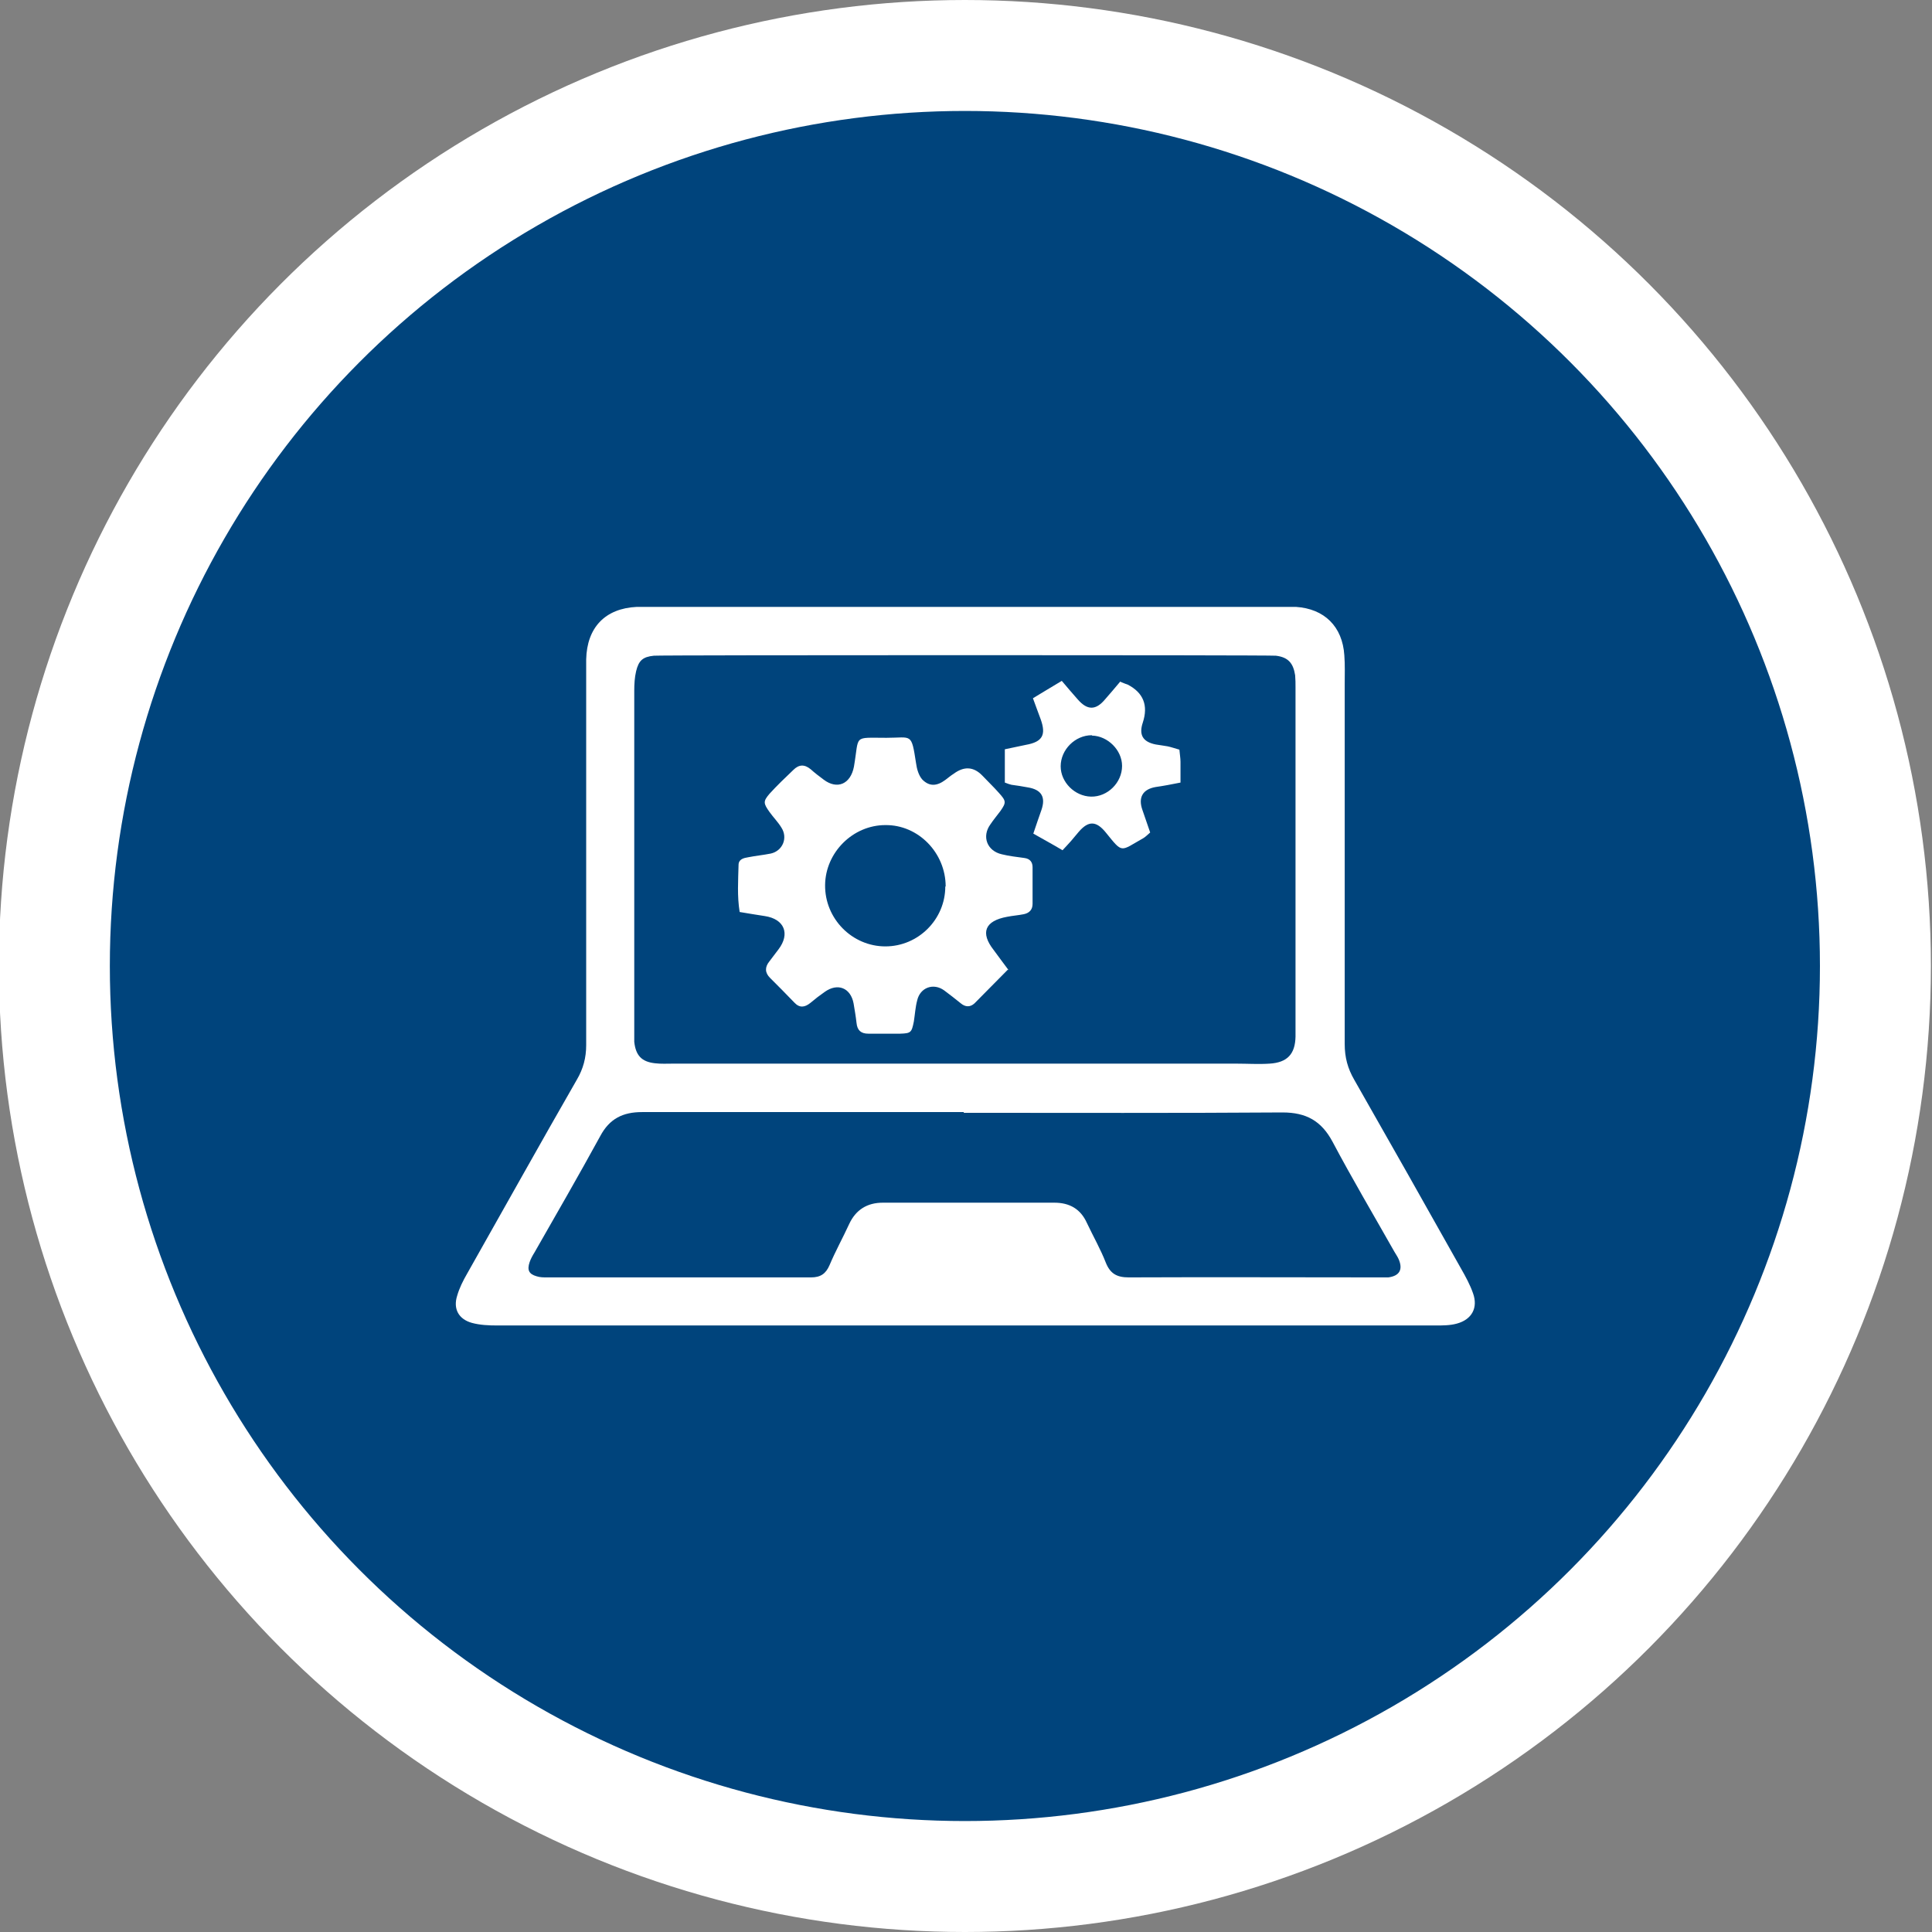 <?xml version="1.0" encoding="UTF-8"?><svg id="uuid-296d5697-9ad6-440b-90d6-c0de9f7fd71e" xmlns="http://www.w3.org/2000/svg" viewBox="0 0 52.24 52.24"><rect x="0" y="0" width="52.24" height="52.24" fill="#808080" stroke="none"/><circle cx="26.09" cy="26.12" r="24.62" style="fill:#00447c; stroke:#fff; stroke-miterlimit:10; stroke-width:3px;"/><g><path d="M26.09,35.84c-4.22,0-8.43,0-12.64,0-.23,0-.47-.01-.69-.07-.36-.1-.51-.38-.4-.73,.06-.21,.16-.41,.27-.6,.99-1.75,1.97-3.51,2.97-5.25,.17-.29,.25-.59,.25-.93,0-3.37,0-6.74,0-10.1,0-.11,0-.22,0-.33,.02-.86,.51-1.38,1.37-1.42,.1,0,17.71,0,17.82,0,.77,.05,1.26,.53,1.31,1.31,.02,.26,.01,.52,.01,.78,0,3.24,0,6.49,0,9.73,0,.36,.08,.66,.26,.97,.97,1.7,1.93,3.4,2.89,5.11,.12,.21,.24,.43,.32,.66,.14,.39-.03,.71-.44,.82-.18,.05-.38,.05-.57,.05-4.24,0-8.48,0-12.73,0m-8.41-18.11c-.3,.03-.41,.13-.48,.42-.04,.17-.05,.35-.05,.53,0,3.05,0,6.1,0,9.16,0,.11,0,.22,0,.33,.04,.37,.2,.54,.56,.58,.16,.02,.33,.01,.49,.01,5.08,0,10.15,0,15.23,0,.3,0,.6,.02,.9,0,.48-.03,.69-.26,.7-.73,0-.27,0-.55,0-.82,0-2.87,0-5.75,0-8.62,0-.11,0-.22-.01-.33-.05-.33-.19-.49-.52-.53-.15-.02-16.64-.02-16.83,0m8.39,12.34c-2.9,0-5.8,0-8.7,0-.52,0-.88,.18-1.13,.65-.58,1.06-1.18,2.1-1.78,3.15-.05,.08-.1,.17-.13,.26-.07,.21-.02,.32,.19,.38,.09,.03,.19,.03,.28,.03,2.38,0,4.76,0,7.14,0,.26,0,.4-.1,.5-.33,.16-.38,.36-.74,.53-1.11,.18-.39,.49-.58,.91-.58,1.55,0,3.09,0,4.64,0,.41,0,.71,.17,.88,.55,.17,.36,.37,.71,.51,1.07,.12,.3,.3,.4,.62,.4,2.26-.01,4.52,0,6.77,0,.08,0,.16,0,.25,0,.3-.04,.4-.21,.28-.49-.03-.07-.08-.14-.12-.21-.56-.99-1.14-1.97-1.67-2.97-.3-.56-.71-.79-1.35-.79-2.87,.02-5.75,.01-8.62,.01" style="fill:#fff;"/><path d="M27.25,26.22c-.31,.31-.6,.61-.9,.91-.12,.11-.25,.1-.37,0-.15-.12-.3-.24-.45-.35-.29-.21-.65-.08-.73,.27-.05,.19-.06,.38-.09,.57-.06,.3-.08,.32-.37,.33-.29,0-.57,0-.86,0-.2,0-.3-.09-.32-.29-.02-.18-.05-.35-.08-.53-.08-.42-.43-.56-.78-.31-.13,.09-.26,.19-.39,.3-.15,.12-.29,.14-.43-.01-.22-.23-.44-.45-.66-.67-.14-.14-.14-.29-.02-.44,.08-.11,.17-.22,.25-.33,.32-.42,.16-.82-.37-.9-.21-.03-.43-.07-.68-.11-.07-.43-.04-.85-.03-1.27,0-.16,.14-.19,.26-.21,.2-.04,.41-.06,.61-.1,.32-.07,.47-.42,.29-.7-.09-.15-.22-.28-.32-.42-.17-.24-.18-.29,0-.5,.2-.22,.42-.43,.64-.64,.15-.15,.3-.16,.47-.02,.11,.1,.23,.19,.35,.28,.37,.28,.73,.12,.82-.35,.15-.87-.04-.78,.88-.78,.69,0,.67-.15,.8,.69,.02,.15,.07,.33,.17,.44,.19,.19,.39,.18,.62,.01,.08-.06,.15-.12,.23-.17q.42-.31,.77,.05c.15,.16,.31,.31,.45,.47,.2,.22,.2,.26,.04,.49-.09,.12-.19,.24-.27,.36-.24,.33-.09,.72,.31,.81,.2,.05,.4,.07,.61,.1,.15,.02,.22,.11,.22,.25,0,.33,0,.66,0,.99,0,.16-.09,.25-.24,.28-.15,.03-.3,.04-.45,.07-.6,.11-.73,.43-.36,.9,.12,.16,.24,.33,.4,.54m-1.7-2.26c0-.91-.74-1.67-1.63-1.66-.88,0-1.62,.74-1.63,1.62-.01,.91,.73,1.66,1.63,1.66,.89,0,1.62-.73,1.62-1.62" style="fill:#fff;"/><path d="M30.33,18.45c.08,.03,.12,.05,.16,.06q.64,.33,.41,1.03c-.11,.33,0,.52,.35,.59,.11,.02,.22,.03,.32,.05,.1,.02,.21,.06,.32,.09,.01,.12,.03,.23,.03,.33,0,.18,0,.35,0,.56-.25,.05-.46,.09-.67,.12-.35,.06-.48,.28-.36,.62,.07,.2,.14,.41,.21,.61-.08,.07-.13,.12-.18,.15-.64,.36-.55,.43-1.02-.15-.26-.32-.47-.32-.73-.02-.07,.08-.14,.17-.21,.25-.06,.07-.13,.14-.23,.25-.25-.15-.51-.29-.79-.45,.08-.24,.15-.44,.22-.64,.12-.35,0-.55-.37-.61-.15-.03-.3-.05-.44-.07-.05-.01-.1-.03-.18-.06v-.9c.18-.04,.38-.08,.57-.12,.45-.08,.55-.27,.4-.69-.07-.18-.13-.36-.21-.57,.26-.16,.5-.3,.78-.47,.15,.18,.29,.34,.43,.5,.26,.3,.49,.3,.74,0,.13-.15,.27-.31,.41-.48m-.77,1.45c-.45,0-.84,.39-.84,.84,0,.43,.38,.81,.82,.82,.45,.01,.84-.38,.84-.83,0-.43-.39-.81-.81-.82" style="fill:#fff;"/></g></svg>